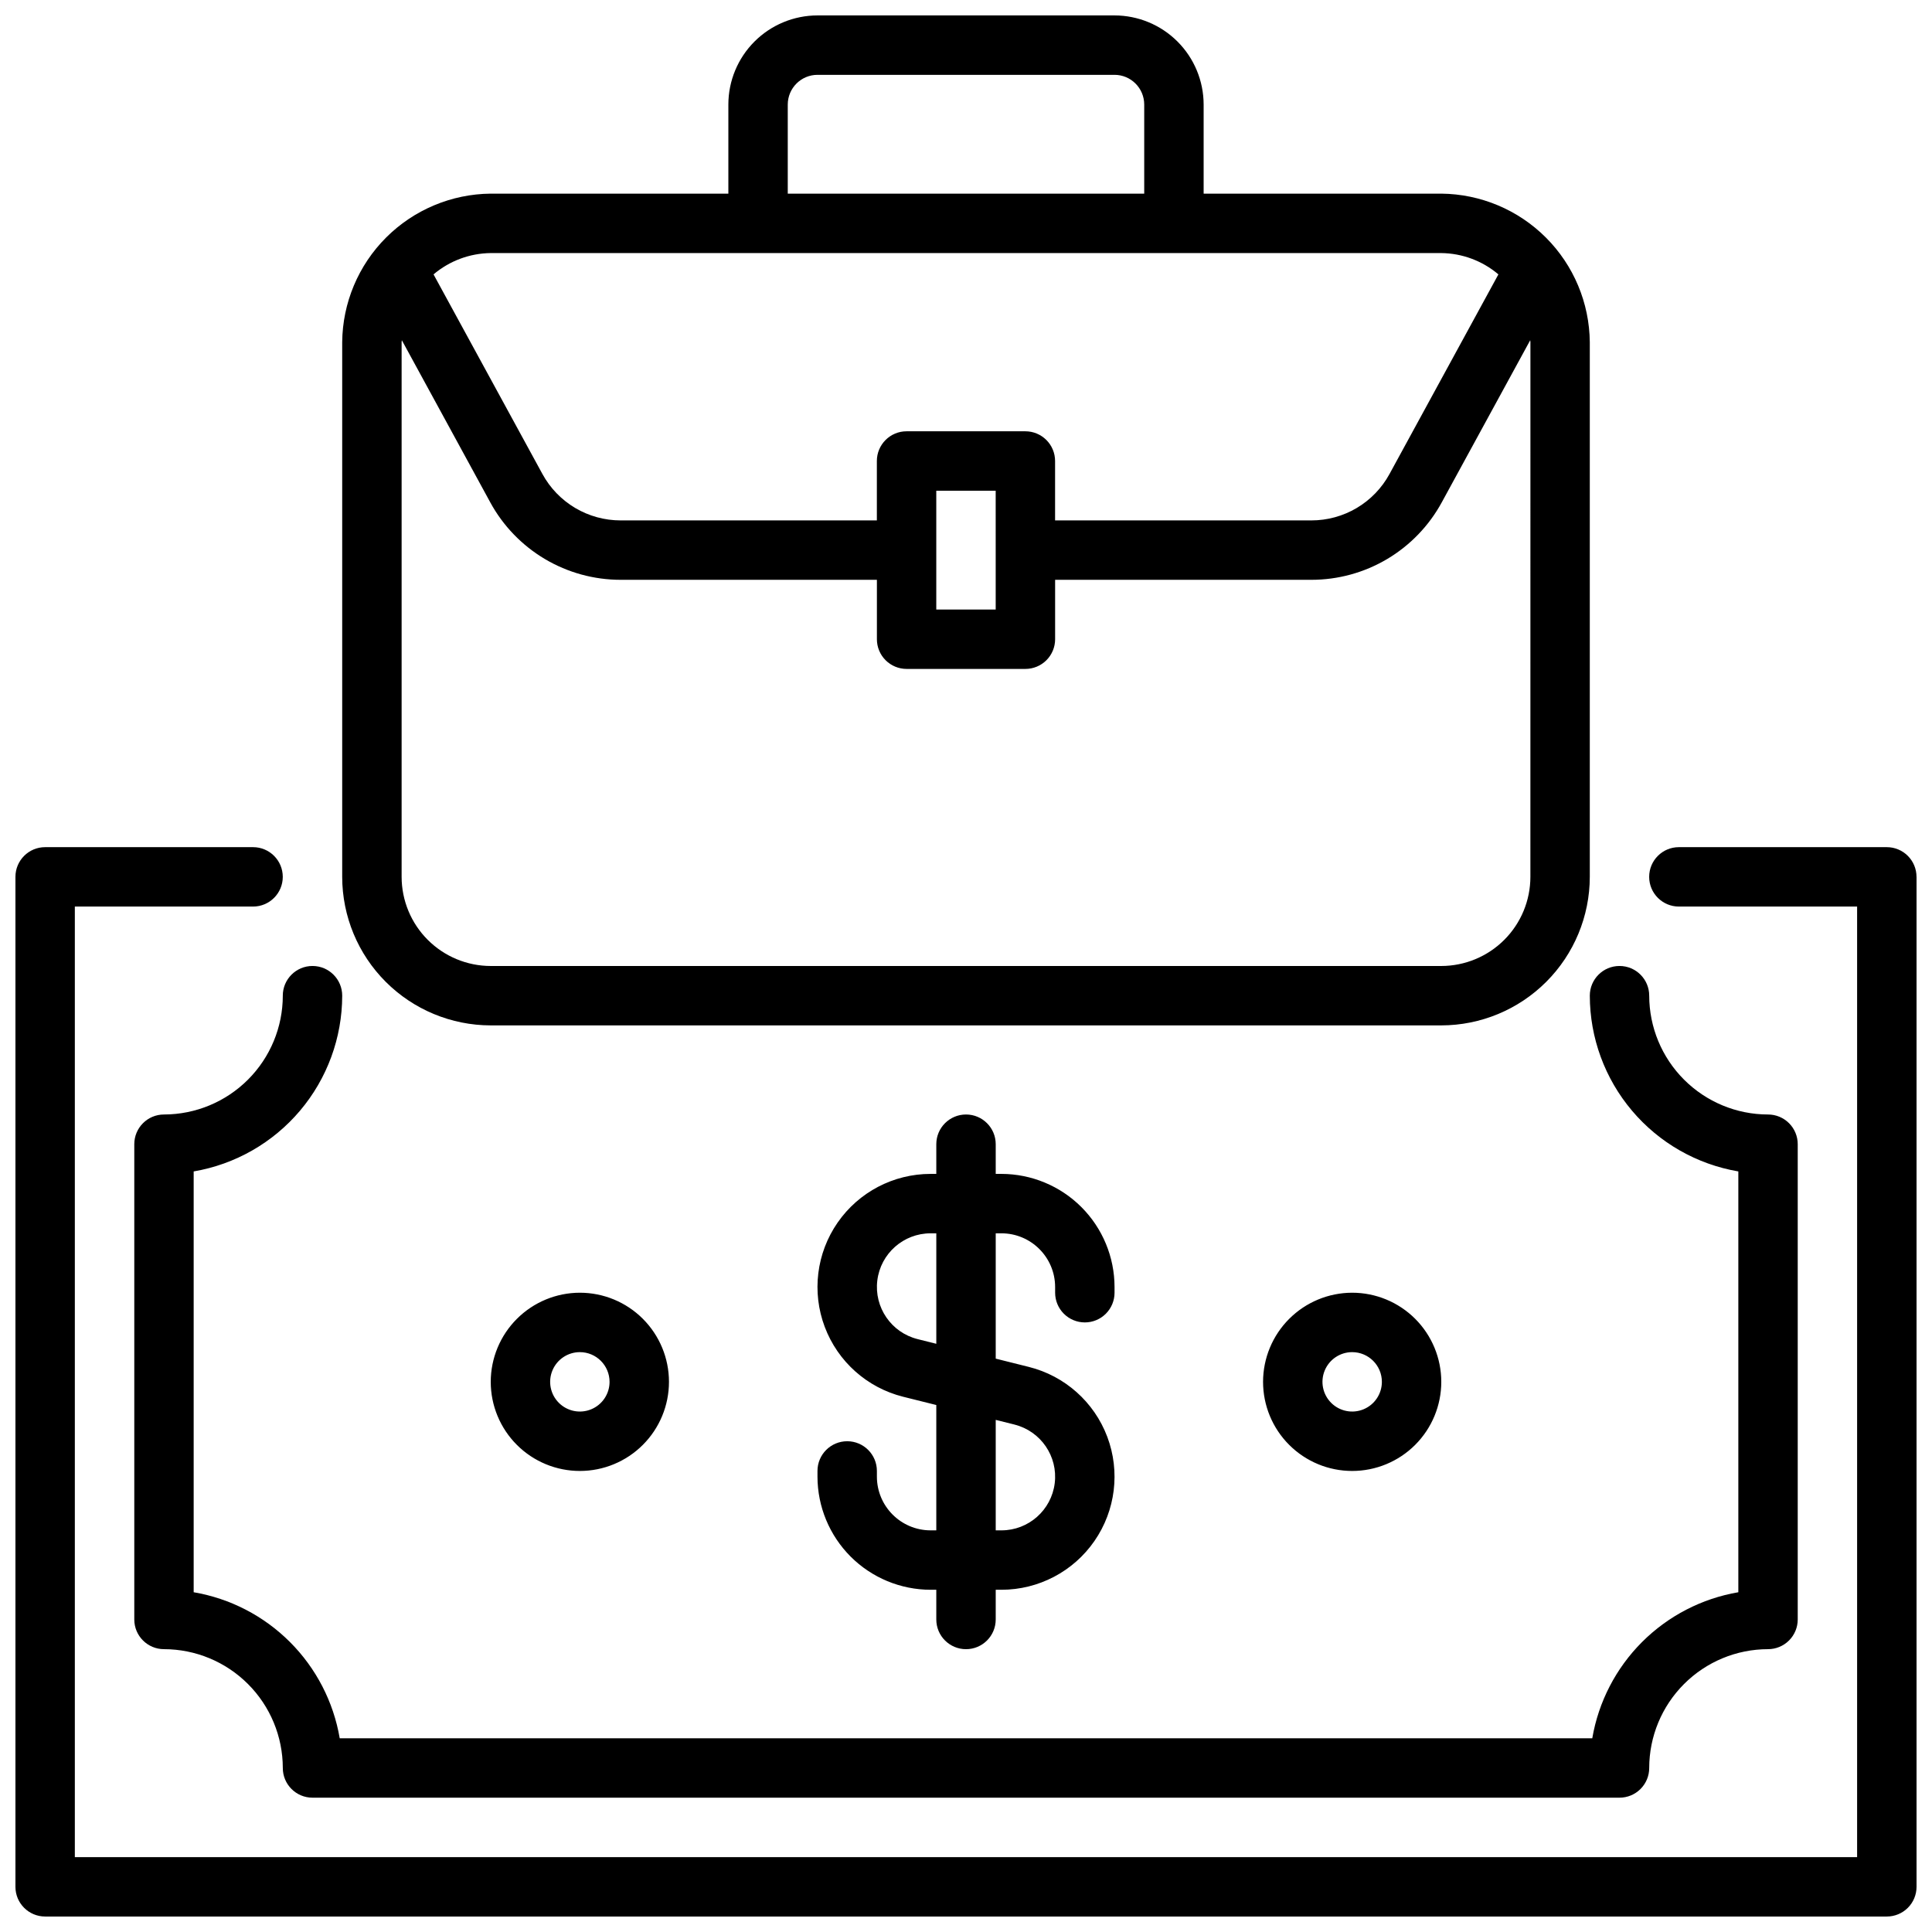 <?xml version="1.0" encoding="UTF-8"?>
<!-- Uploaded to: SVG Repo, www.svgrepo.com, Generator: SVG Repo Mixer Tools -->
<svg width="800px" height="800px" version="1.1" viewBox="144 144 512 512" xmlns="http://www.w3.org/2000/svg">
 <defs>
  <clipPath id="a">
   <path d="m148.09 148.09h503.81v503.81h-503.81z"/>
  </clipPath>
 </defs>
 <g clip-path="url(#a)">
  <path d="m274.05 415.74h251.9c10.438-0.012 20.441-4.164 27.82-11.543 7.379-7.379 11.527-17.383 11.543-27.816v-141.7c-0.098-10.41-4.273-20.367-11.637-27.727-7.359-7.363-17.316-11.539-27.727-11.637h-62.973v-23.613c-0.008-6.262-2.5-12.266-6.926-16.691-4.43-4.43-10.43-6.918-16.691-6.926h-78.723c-6.258 0.008-12.262 2.496-16.691 6.926-4.426 4.426-6.918 10.43-6.922 16.691v23.613h-62.977c-10.41 0.098-20.363 4.277-27.727 11.637-7.359 7.359-11.539 17.316-11.633 27.727v141.7c0.012 10.434 4.16 20.438 11.539 27.816 7.379 7.379 17.383 11.531 27.82 11.543zm275.52-39.359c-0.008 6.262-2.496 12.266-6.926 16.691-4.426 4.426-10.43 6.918-16.691 6.926h-251.9c-6.262-0.008-12.266-2.5-16.691-6.926-4.43-4.426-6.918-10.43-6.926-16.691v-141.7c0-0.18 0.047-0.344 0.055-0.52l23.445 42.984h-0.004c3.387 6.207 8.383 11.391 14.465 15 6.078 3.609 13.02 5.512 20.09 5.512h67.902v15.742c0 2.086 0.828 4.09 2.305 5.566 1.477 1.477 3.481 2.305 5.566 2.305h31.488c2.09 0 4.09-0.828 5.566-2.305 1.477-1.477 2.305-3.481 2.305-5.566v-15.742h67.898c7.07 0.004 14.016-1.898 20.098-5.508 6.078-3.613 11.074-8.793 14.461-15.004l23.449-42.98c0.004 0.176 0.055 0.34 0.055 0.516zm-141.7-86.594v15.742l-15.746 0.004v-31.488h15.742zm-55.105-118.08c0.008-4.348 3.527-7.867 7.871-7.875h78.723c4.344 0.004 7.867 3.527 7.871 7.875v23.613h-94.465zm-7.871 39.359h181.05c5.555 0.059 10.914 2.059 15.148 5.648l-28.855 52.895c-2.027 3.727-5.023 6.836-8.672 9.004-3.652 2.164-7.816 3.305-12.059 3.301h-67.898v-15.742c0-2.09-0.828-4.09-2.305-5.566-1.477-1.477-3.477-2.309-5.566-2.309h-31.488c-4.348 0-7.871 3.527-7.871 7.875v15.742h-67.902c-4.242 0-8.406-1.141-12.055-3.305-3.648-2.168-6.644-5.277-8.676-9.004l-28.852-52.891c4.238-3.59 9.594-5.586 15.148-5.648zm307.01 165.31v267.65c0 2.086-0.828 4.09-2.305 5.566-1.477 1.477-3.481 2.305-5.566 2.305h-488.07c-4.348 0-7.871-3.523-7.871-7.871v-267.65c0-4.348 3.523-7.871 7.871-7.871h55.105c4.348 0 7.871 3.523 7.871 7.871 0 4.348-3.523 7.871-7.871 7.871h-47.234v251.91h472.32v-251.91h-47.234c-4.348 0-7.871-3.523-7.871-7.871 0-4.348 3.523-7.871 7.871-7.871h55.105c2.086 0 4.09 0.828 5.566 2.305 1.477 1.477 2.305 3.477 2.305 5.566zm-432.96 31.488c0-4.348 3.523-7.871 7.871-7.871s7.875 3.523 7.875 7.871c-0.016 11.156-3.977 21.953-11.176 30.473-7.203 8.523-17.188 14.227-28.188 16.102v111.52c9.664 1.648 18.578 6.258 25.512 13.191 6.934 6.934 11.543 15.848 13.191 25.512h331.94c1.652-9.664 6.262-18.578 13.195-25.512 6.934-6.93 15.848-11.543 25.512-13.191v-111.52c-11-1.875-20.984-7.578-28.184-16.102-7.203-8.52-11.164-19.316-11.176-30.473 0-4.348 3.523-7.871 7.871-7.871s7.871 3.523 7.871 7.871c0.008 8.348 3.328 16.352 9.234 22.254 5.902 5.906 13.906 9.227 22.254 9.234 2.09 0 4.09 0.828 5.566 2.305 1.477 1.477 2.305 3.481 2.305 5.566v125.95c0 2.086-0.828 4.09-2.305 5.566s-3.477 2.305-5.566 2.305c-8.348 0.008-16.352 3.328-22.254 9.234-5.906 5.902-9.227 13.906-9.234 22.254 0 2.09-0.828 4.09-2.305 5.566s-3.481 2.305-5.566 2.305h-346.37c-4.348 0-7.871-3.523-7.871-7.871-0.008-8.348-3.328-16.352-9.234-22.254-5.902-5.902-13.906-9.227-22.254-9.234-4.348 0-7.871-3.523-7.871-7.871v-125.95c0-4.348 3.523-7.871 7.871-7.871 8.348-0.012 16.352-3.332 22.254-9.234 5.906-5.902 9.227-13.906 9.234-22.254zm212.55 86.59c2.086 0 4.09-0.828 5.566-2.305 1.473-1.477 2.305-3.477 2.305-5.566v-1.516 0.004c-0.008-7.949-3.172-15.566-8.789-21.188-5.621-5.617-13.238-8.777-21.184-8.789h-1.516v-7.871c0-4.348-3.523-7.871-7.871-7.871s-7.875 3.523-7.875 7.871v7.871h-1.516 0.004c-9.84 0-19.055 4.828-24.652 12.922-5.598 8.09-6.871 18.414-3.398 27.625 3.469 9.207 11.234 16.125 20.781 18.512l8.781 2.191v33.215h-1.516 0.004c-7.856-0.012-14.219-6.375-14.23-14.23v-1.512c0-4.348-3.523-7.875-7.871-7.875-4.348 0-7.875 3.527-7.875 7.875v1.516-0.004c0.012 7.949 3.172 15.566 8.789 21.188 5.621 5.617 13.238 8.777 21.188 8.789h1.512v7.871c0 4.348 3.527 7.871 7.875 7.871s7.871-3.523 7.871-7.871v-7.871h1.516c9.836-0.004 19.051-4.832 24.648-12.926 5.598-8.09 6.867-18.414 3.398-27.621-3.473-9.207-11.238-16.125-20.785-18.512l-8.777-2.195v-33.211h1.516c7.852 0.008 14.219 6.375 14.227 14.23v1.512c0 2.09 0.832 4.09 2.309 5.566s3.477 2.305 5.566 2.305zm-18.648 27.066-0.004 0.004c6.973 1.746 11.547 8.41 10.672 15.543-0.879 7.133-6.938 12.492-14.121 12.492h-1.516v-29.277zm-20.715-21.402-4.961-1.242h0.004c-6.973-1.742-11.551-8.41-10.676-15.543 0.875-7.133 6.934-12.492 14.121-12.492h1.512zm86.594 10.082c0 6.262 2.488 12.27 6.918 16.699 4.43 4.43 10.434 6.918 16.699 6.918 6.262 0 12.27-2.488 16.699-6.918 4.426-4.43 6.914-10.438 6.914-16.699s-2.488-12.27-6.914-16.699c-4.43-4.43-10.438-6.918-16.699-6.918-6.262 0.008-12.266 2.5-16.691 6.926-4.43 4.426-6.918 10.43-6.926 16.691zm31.488 0c0 3.184-1.918 6.055-4.859 7.273s-6.328 0.543-8.578-1.707c-2.254-2.25-2.926-5.637-1.707-8.578 1.219-2.941 4.09-4.859 7.273-4.859 4.344 0.004 7.867 3.523 7.871 7.871zm-236.16 0c0 6.262 2.488 12.27 6.918 16.699 4.426 4.43 10.434 6.918 16.699 6.918 6.262 0 12.27-2.488 16.695-6.918 4.43-4.43 6.918-10.438 6.918-16.699s-2.488-12.27-6.918-16.699c-4.426-4.43-10.434-6.918-16.695-6.918-6.262 0.008-12.266 2.5-16.691 6.926-4.43 4.426-6.918 10.43-6.926 16.691zm31.488 0c0 3.184-1.918 6.055-4.859 7.273-2.941 1.219-6.328 0.543-8.578-1.707-2.254-2.25-2.926-5.637-1.707-8.578 1.219-2.941 4.086-4.859 7.273-4.859 4.344 0.004 7.863 3.527 7.871 7.871z"/>
 </g>
</svg>